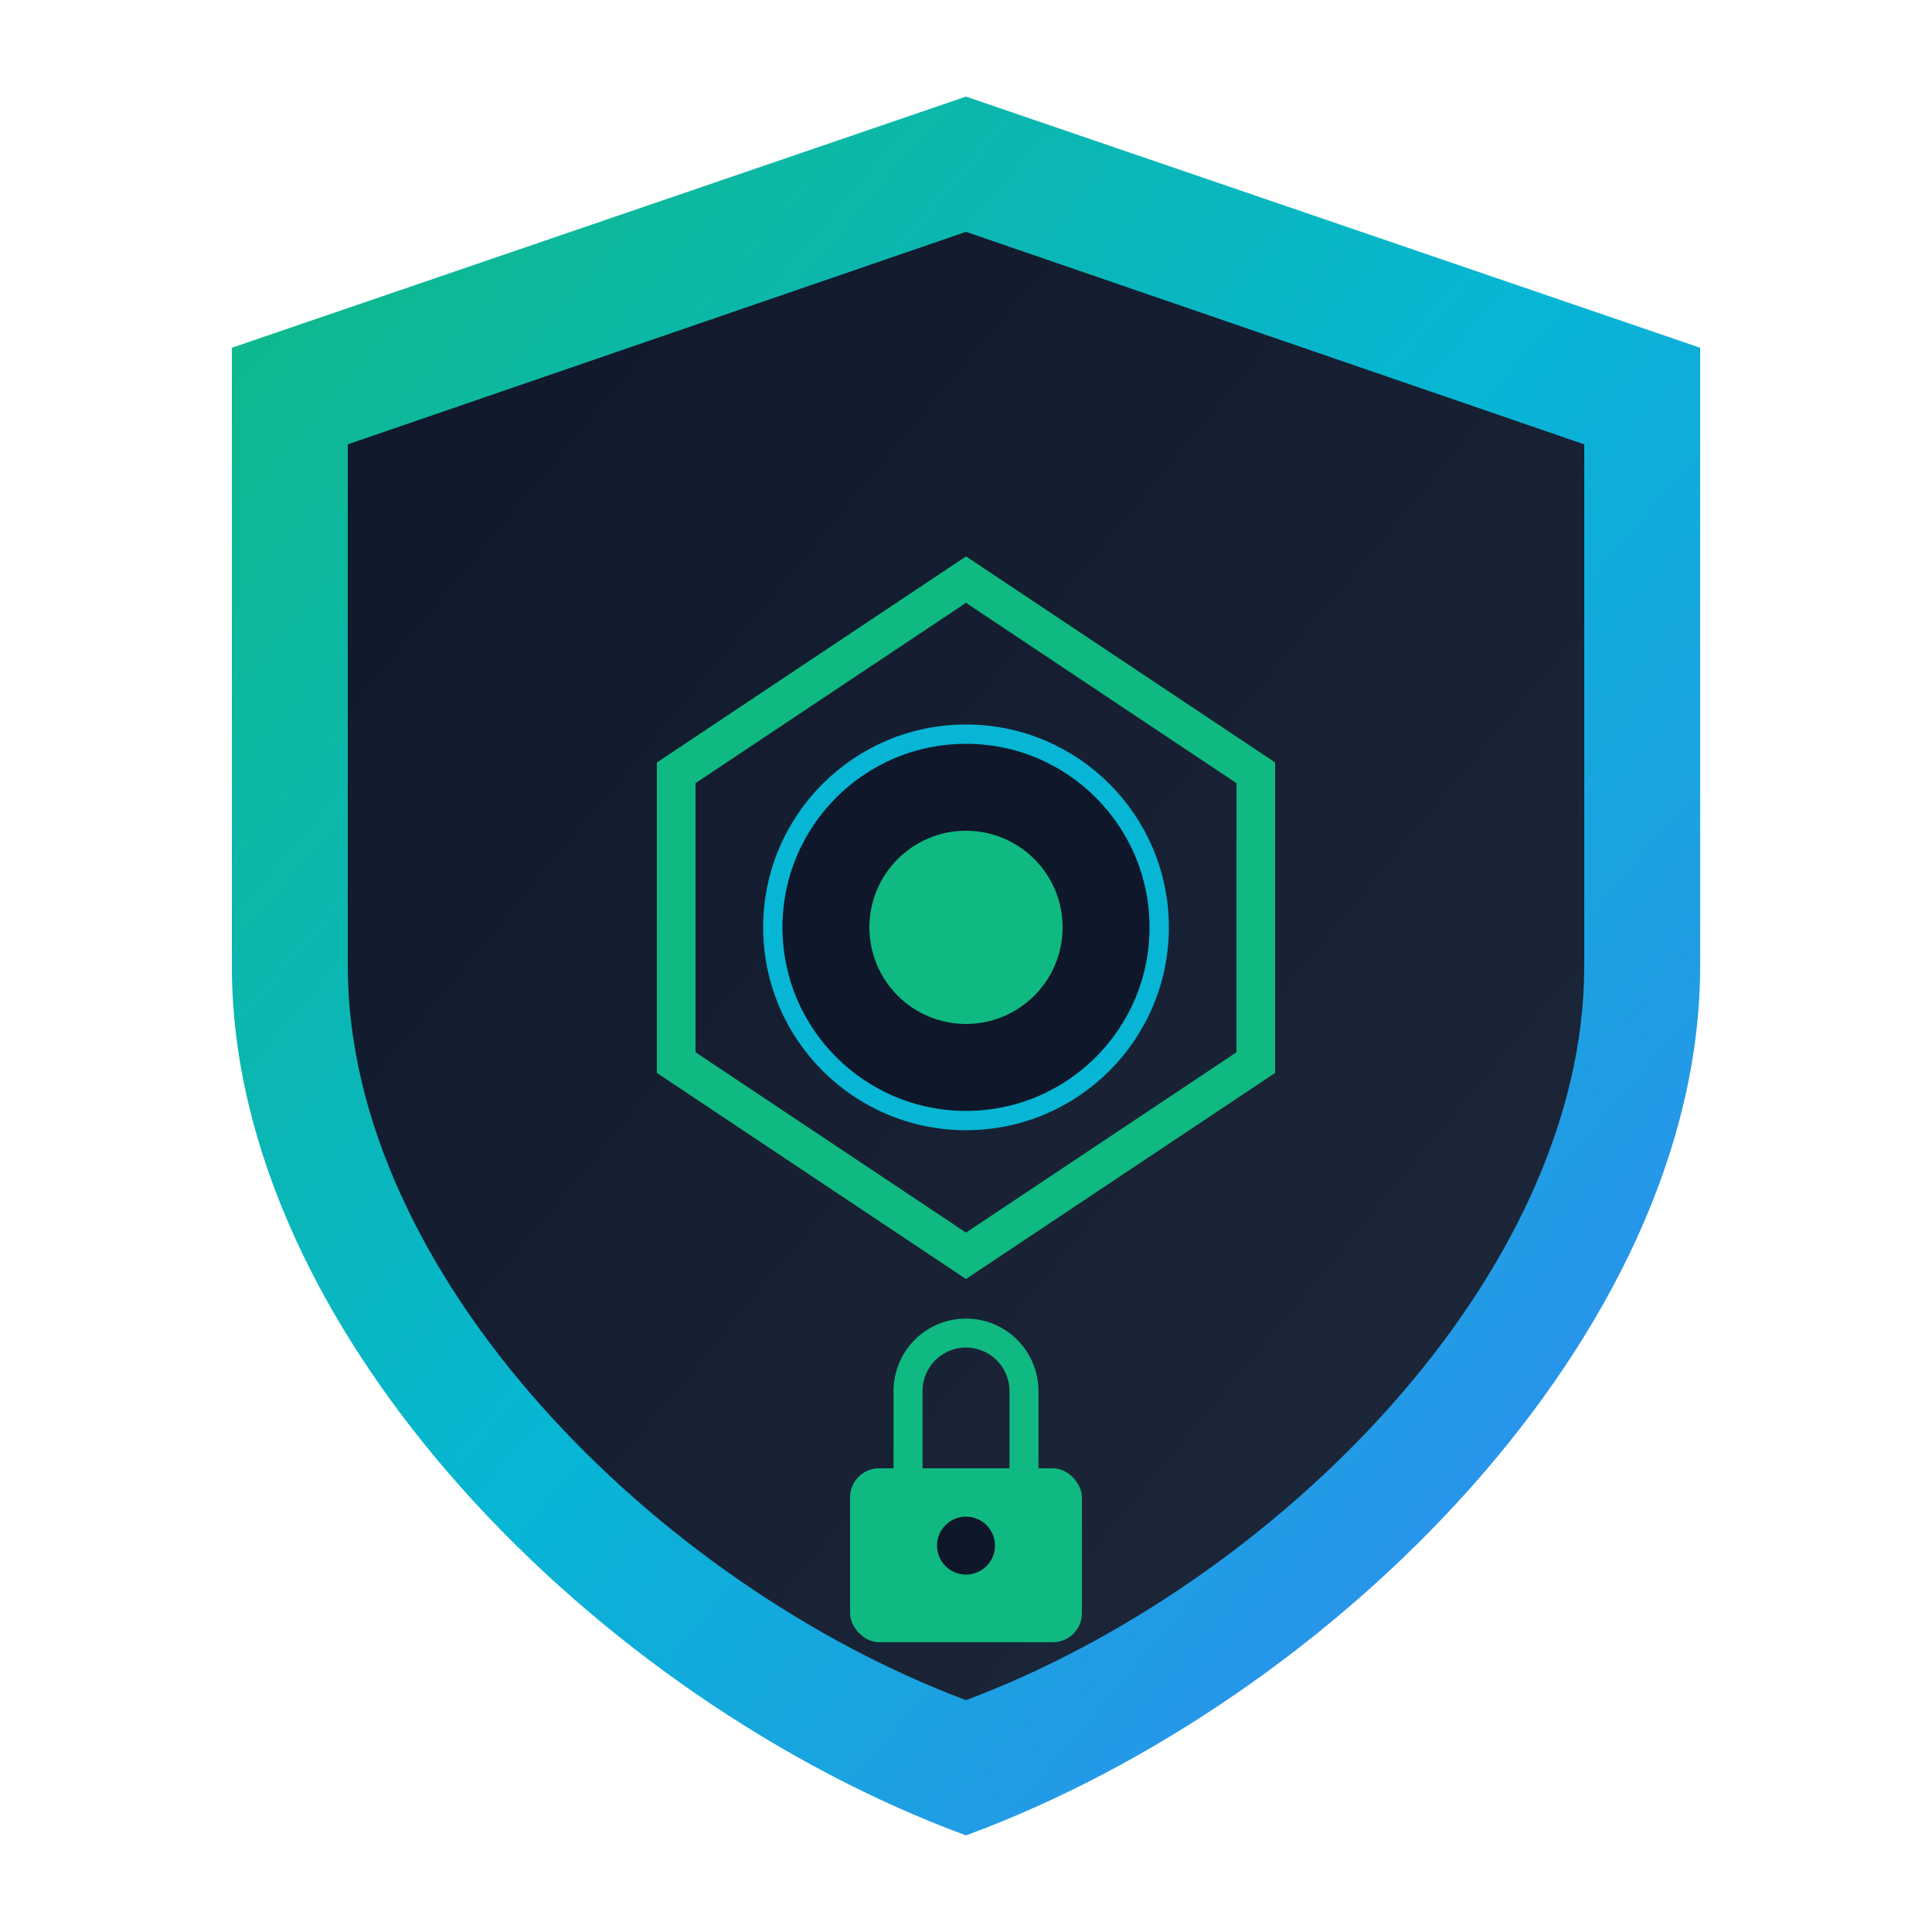 <svg xmlns="http://www.w3.org/2000/svg" viewBox="0 0 100 100">
  <defs>
    <linearGradient id="shieldGrad" x1="0%" y1="0%" x2="100%" y2="100%">
      <stop offset="0%" stop-color="#10b981" />
      <stop offset="50%" stop-color="#06b6d4" />
      <stop offset="100%" stop-color="#3b82f6" />
    </linearGradient>
    <linearGradient id="innerGrad" x1="0%" y1="0%" x2="100%" y2="100%">
      <stop offset="0%" stop-color="#0f172a" />
      <stop offset="100%" stop-color="#1e293b" />
    </linearGradient>
  </defs>

  <!-- Shield outline -->
  <path d="M50 5 L88 18 L88 50 C88 69 69 88 50 95 C31 88 12 69 12 50 L12 18 Z"
        fill="url(#shieldGrad)"/>

  <!-- Inner shield -->
  <path d="M50 12 L82 23 L82 50 C82 66 66 82 50 88 C34 82 18 66 18 50 L18 23 Z"
        fill="url(#innerGrad)"/>

  <!-- Central hexagon core -->
  <polygon points="50,30 65,40 65,55 50,65 35,55 35,40"
           fill="none" stroke="#10b981" stroke-width="2"/>

  <!-- Inner circle -->
  <circle cx="50" cy="48" r="10" fill="#0f172a" stroke="#06b6d4" stroke-width="1"/>

  <!-- Core dot -->
  <circle cx="50" cy="48" r="5" fill="#10b981"/>

  <!-- Lock icon at bottom -->
  <g transform="translate(50, 78)">
    <rect x="-6" y="-2" width="12" height="9" rx="1.5" fill="#10b981"/>
    <path d="M-3,-2 L-3,-6 A3,3 0 0,1 3,-6 L3,-2" fill="none" stroke="#10b981" stroke-width="1.5" stroke-linecap="round"/>
    <circle cx="0" cy="2" r="1.5" fill="#0f172a"/>
  </g>
</svg>
